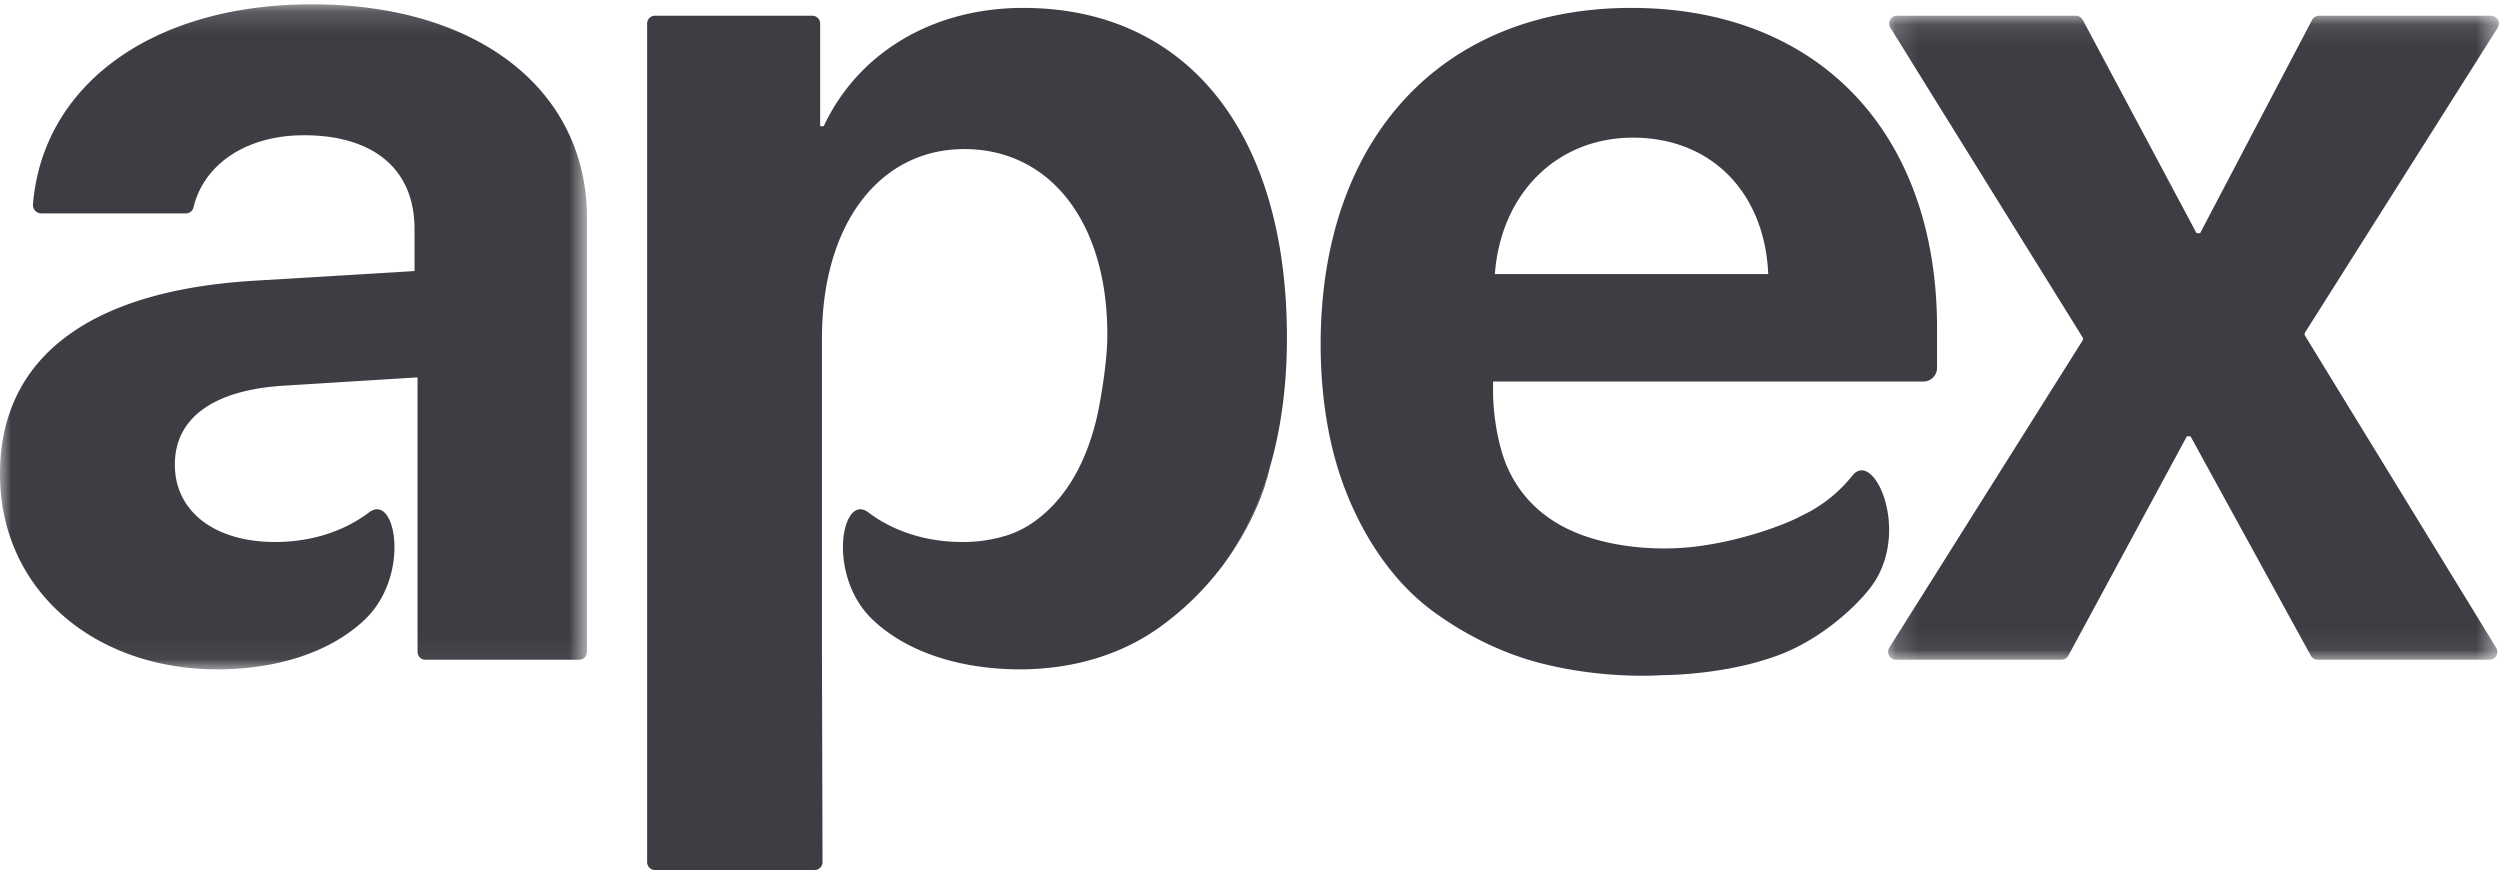 <svg xmlns="http://www.w3.org/2000/svg" xmlns:xlink="http://www.w3.org/1999/xlink" width="112" height="40" viewBox="0 0 112 40">
    <defs>
        <path id="a" d="M0 29.95V.156h26.296V29.95H0z"/>
        <path id="c" d="M27.517.089V28.94H.152V.09h27.365z"/>
    </defs>
    <g fill="none" fill-rule="evenodd">
        <g transform="translate(0 .037)">
            <mask id="b" fill="#fff">
                <use xlink:href="#a"/>
            </mask>
            <path fill="#3D3D44" d="M13.969.156C6.822.156 1.907 3.772 1.477 9.127a.373.373 0 0 0 .367.395H8.34a.34.34 0 0 0 .328-.27c.467-1.926 2.353-3.23 4.952-3.23 3.068 0 4.951 1.481 4.951 4.2v1.884l-7.132.43c-7.402.431-11.44 3.418-11.44 8.667 0 5.168 4.2 8.747 9.745 8.747 2.423 0 4.93-.65 6.589-2.219 2.086-1.975 1.4-5.724.199-4.812-1.103.837-2.575 1.325-4.204 1.325-2.72 0-4.495-1.372-4.495-3.471 0-2.046 1.669-3.311 4.79-3.526l6.083-.378v12.298c0 .195.158.353.353.353h6.884a.353.353 0 0 0 .353-.353V9.737c0-5.76-4.899-9.581-12.327-9.581" mask="url(#b)"/>
        </g>
        <g transform="translate(84.434 .615)">
            <mask id="d" fill="#fff">
                <use xlink:href="#c"/>
            </mask>
            <path fill="#3D3D44" d="M27.163.089H19.46a.354.354 0 0 0-.313.189L14.132 9.83h-.162L8.874.276a.353.353 0 0 0-.311-.187H.555a.353.353 0 0 0-.3.539l8.609 13.866a.14.14 0 0 1 0 .148L.207 28.4a.353.353 0 0 0 .3.541h7.412c.13 0 .249-.07.31-.185l5.31-9.827h.161l5.391 9.83c.062.112.18.182.31.182h7.691a.353.353 0 0 0 .302-.537l-8.561-13.976a.14.14 0 0 1 0-.148L27.463.63a.353.353 0 0 0-.299-.541" mask="url(#d)"/>
        </g>
        <path fill="#3D3D44" d="M56.875 21.002L56.872 21c-.492 1.676-1.205 3.137-2.112 4.359 1.709-2.269 2.115-4.357 2.115-4.357"/>
        <path fill="#3D3D44" d="M45.839.354c-4.064 0-7.402 2.018-8.936 5.301h-.16V1.057a.353.353 0 0 0-.354-.353h-7.045a.353.353 0 0 0-.353.353v37.566c0 .195.158.354.353.354h7.152a.353.353 0 0 0 .353-.355l-.026-9.6V15.09h.002c.014-5.037 2.565-8.411 6.377-8.411 3.876 0 6.46 3.337 6.405 8.45-.01 1.002-.24 2.411-.332 2.891-.138.82-.347 1.524-.582 2.138-.736 1.916-1.837 2.9-2.626 3.387l-.004.003a4.41 4.41 0 0 1-.95.437l-.01.002a6.44 6.44 0 0 1-1.996.294c-1.63 0-3.1-.488-4.204-1.325-.397-.302-.737-.092-.94.393-.41.982-.257 3.097 1.14 4.42 1.657 1.569 4.165 2.218 6.588 2.218 2.54 0 4.798-.753 6.499-2.065l.001.001a12.975 12.975 0 0 0 1.838-1.68 12.54 12.54 0 0 0 .469-.55c.045-.056.09-.111.135-.169l.127-.165c.907-1.222 1.62-2.683 2.112-4.359.51-1.734.783-3.697.783-5.87C57.655 5.925 53.16.354 45.84.354M73.08.354c-8.505 0-13.915 5.867-13.915 15.072 0 1.836.223 3.933.878 5.889.814 2.429 2.241 4.653 4.112 6.04 1.464 1.084 3.128 1.892 4.72 2.317 2.936.785 5.535.576 5.535.576s2.836.027 5.311-.913c2.045-.776 3.742-2.44 4.288-3.316 1.518-2.439-.096-5.892-1.027-4.706a6.378 6.378 0 0 1-1.752 1.518c-.03.019-.06.036-.091.054-.27.144-.539.28-.805.405-.398.187-2.25.948-4.432 1.203-1.645.192-3.487.03-4.984-.508-1.569-.564-2.726-1.58-3.37-3.012-.498-1.105-.658-2.615-.658-3.394v-.485h19.273c.34 0 .617-.276.617-.616V14.7C86.78 5.924 81.45.354 73.08.354zm-6.11 11.923c.27-3.607 2.773-6.11 6.191-6.11 3.472 0 5.895 2.423 6.056 6.11H66.97z"/>
    </g>
</svg>
